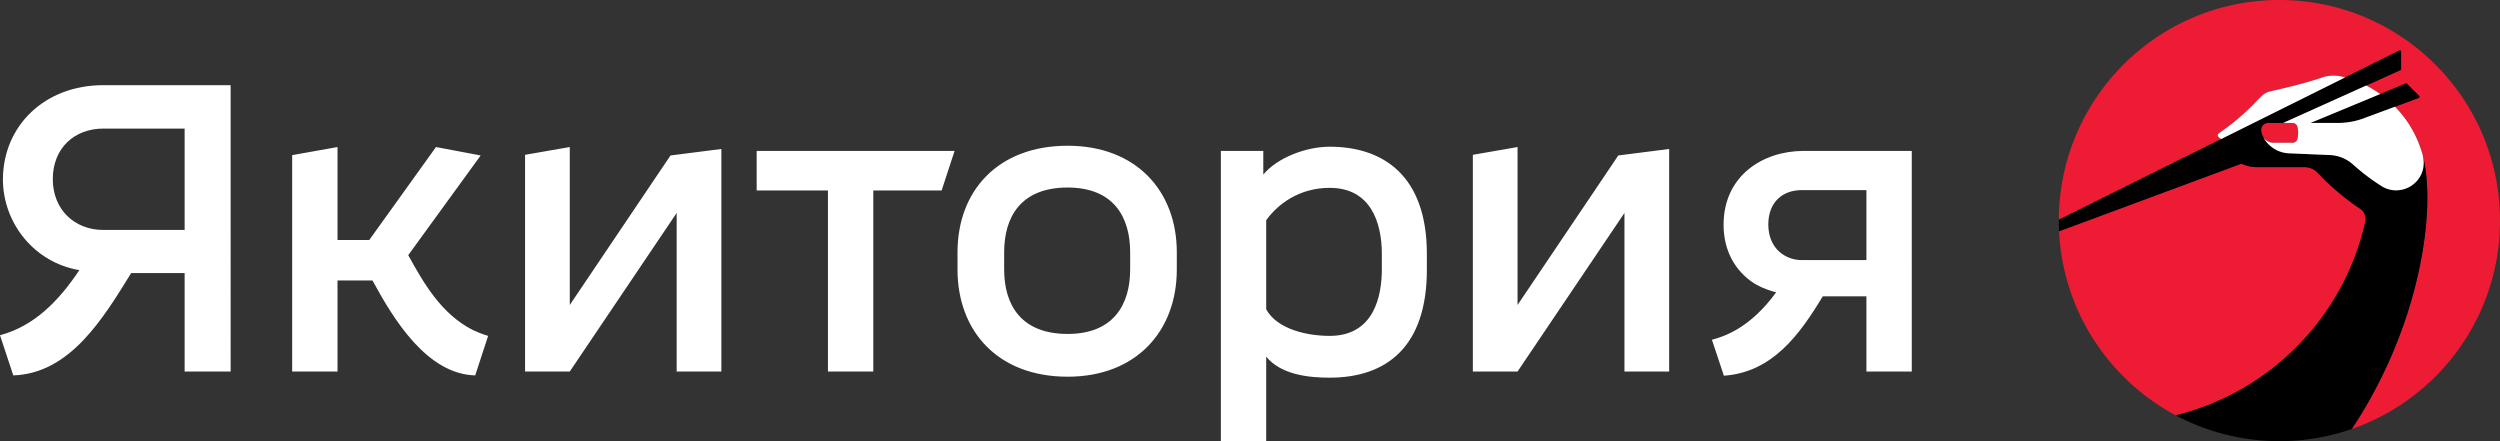 <svg xmlns="http://www.w3.org/2000/svg" width="1440.334" height="254.163" viewBox="254.168 251.532 1440.334 254.163"><rect x="254.168" y="251.532" width="1440.334" height="254.163" fill="#333333" stroke="none"/><path fill="#ED1B34" d="M1567.413 251.532c-70.024 0-126.816 56.632-127.088 126.593l.019-.005 93.483-46.466a10.436 10.436 0 0 1-1.488-1.203 1.405 1.405 0 0 1-.42-1.136c.038-.422.266-.805.618-1.045a127.805 127.805 0 0 0 21.241-17.99 90.158 90.158 0 0 1 3.542-3.536c.005-.006.017-.011.021-.017a10.424 10.424 0 0 1 4.926-2.604c5.99-1.329 20.139-4.605 29.383-7.83a21.061 21.061 0 0 1 11.938-.596c.563.135 1.119.295 1.682.447l31.215-15.514a.705.705 0 0 1 1.021.632v10.039a.711.711 0 0 1-.419.645l-19.659 8.856a61.948 61.948 0 0 1 8.048 4.904l14.678-6.082a.71.71 0 0 1 .772.154l7.005 7.005a.696.696 0 0 1 .188.651.696.696 0 0 1-.44.51l-13.657 5.064c8.941 9.121 14.193 20.431 15.997 28.134 7.871 30.169-.955 97.428-40.912 157.537v.006c0 .006 0 .012-.006.018 49.716-17.254 85.402-64.496 85.402-120.083-.002-70.188-56.905-127.088-127.09-127.088zm46.545 120.308a145.673 145.673 0 0 1-24.479-20.721 10.586 10.586 0 0 0-7.684-3.309h-27.32c-3.146 0-6.184-.709-8.941-1.991l-105.046 38.954-.016.002c2.195 45.994 28.837 85.574 67.211 106.045.006-.004.011-.01.011-.016 54.404-13.363 96.998-56.729 109.223-111.564a7.065 7.065 0 0 0-2.959-7.4zm-49.926-38.066h10.973a2.85 2.85 0 0 0 2.758-2.134 14.13 14.13 0 0 0 0-7.146 2.85 2.85 0 0 0-2.764-2.137h-5.411l-.018.008h-8.721a3.935 3.935 0 0 0-3.916 3.52c-.006 0-.006.003-.006.005-.145 1.346.343 3.147 1.374 5.006.132.176.271.353.419.519a7.156 7.156 0 0 0 5.312 2.359z"/><path fill="#FFF" d="M1128.483 427.232v-90.986l-25.754 4.479v124.849h25.754l61.585-91.351v91.351h25.754V337.366l-29.3 3.734zM690.115 361.255h41.062v104.319h26.124V361.255h39.377l7.463-22.77H690.115zM1293.276 338.485c-23.331 0-46.096 14.182-46.096 42.55 0 15.301 6.9 26.686 17.354 33.592 2.02 1.274 6.217 3.574 12.935 5.323-14.965 20.532-29.615 25.325-37.006 27.333l6.898 20.717c27.979-1.984 43.615-23.652 56.952-45.721h25.164v43.295h26.123V338.485h-62.324zm36.202 62.888h-37.326c-8.958 0-19.03-6.156-19.218-20.337 0-13.437 8.583-19.968 19.218-19.968h37.326v40.305zM489.362 398.542l41.745-57.442-25.754-4.854-38.44 53.56h-18.291v-53.56l-26.124 4.667v124.661h26.124v-52.442h20.155c12.318 22.772 31.54 53.93 59.159 54.68l7.463-22.766c-3.172-.936-5.969-2.057-8.771-3.357-18.284-9.238-28.49-27.249-37.266-43.147zM869.272 335.501c-40.31 0-63.45 26.123-63.45 61.392v9.896c0 35.457 23.141 61.773 63.45 61.773 39.561 0 62.893-26.316 62.893-61.773v-9.896c0-35.268-23.332-61.392-62.893-61.392zm36.02 71.288c0 20.343-9.707 37.138-36.019 37.138-26.874 0-36.576-16.795-36.576-37.138v-9.896c0-20.525 9.703-37.321 36.576-37.321 26.312 0 36.019 16.796 36.019 37.321v9.896zM582.434 427.238v-90.992l-25.754 4.479v124.849h25.754l61.585-91.351v91.351h25.754V337.366l-29.301 3.734z"/><path d="M1601.193 322.365c5.026 0 10.012-.896 14.728-2.642l31.756-11.777a.711.711 0 0 0 .446-.51.709.709 0 0 0-.192-.651l-7.005-7.005a.703.703 0 0 0-.768-.154l-54.828 22.739h15.863z"/><path fill="#FFF" d="M313.696 300.602c-33.961 0-57.663 23.514-57.85 54.117 0 25.572 18.291 48.154 44.044 52.445-11.947 17.911-26.129 32.285-45.723 37.507l7.651 23.141c32.654-1.119 51.689-32.66 67.929-58.971h30.79v56.733h26.504V300.602h-73.345zm46.842 83.418h-46.842c-16.608 0-29.113-11.754-29.113-29.301 0-17.91 12.505-29.108 29.113-29.108h46.842v58.409zM1020.244 336.058c-13.624 0-30.227 6.343-38.253 16.051v-13.624h-24.446v167.21h26.124V456.99c8.589 10.635 25.01 12.131 36.575 12.131 33.035 0 55.986-18.105 55.986-62.144v-9.146c0-45.534-25.567-61.773-55.986-61.773zm30.044 70.731c0 14.926-4.291 38.257-30.045 38.257-12.874 0-30.227-3.732-36.576-15.307v-51.32c6.72-9.327 19.035-18.66 36.576-18.66 23.516 0 30.045 19.78 30.045 38.071v8.959z"/><path d="M1649.952 340.857c.601 2.485.767 4.813.292 7.656-2.263 10.906-14.745 16.151-24.101 10.177a126.082 126.082 0 0 1-16.388-12.449 21.169 21.169 0 0 0-13.228-5.378l-23.553-.999c-10.432-.436-16.504-9.606-16.041-13.972v-.005a3.943 3.943 0 0 1 3.922-3.52h8.715l67.521-30.418a.706.706 0 0 0 .414-.645v-10.039a.714.714 0 0 0-.331-.602.715.715 0 0 0-.689-.03l-196.136 97.489c0 1.297-.017 1.688.033 3.591.027 1.072.083 2.531.109 3.061l105.047-38.954a21.152 21.152 0 0 0 8.939 1.991h27.315c2.906 0 5.686 1.2 7.688 3.309a145.447 145.447 0 0 0 24.475 20.721 7.057 7.057 0 0 1 2.957 7.399c-12.225 54.835-54.813 98.201-109.217 111.564 17.801 9.5 38.133 14.889 59.717 14.889 14.605 0 28.632-2.473 41.694-7.006v-.006c40.081-60.295 48.841-127.79 40.846-157.824z"/><path fill="#FFF" d="M1605.269 296.145l-71.442 35.511a10.734 10.734 0 0 1-1.488-1.205 1.405 1.405 0 0 1-.419-1.136c.038-.422.265-.805.618-1.045a127.596 127.596 0 0 0 21.24-17.99 94.613 94.613 0 0 1 3.547-3.536l.018-.017a10.484 10.484 0 0 1 4.926-2.604c5.99-1.329 20.139-4.605 29.389-7.83a21.043 21.043 0 0 1 11.933-.596c.564.136 1.122.296 1.678.448zm44.674 44.685c-.396-1.622-.976-3.31-1.688-5.249l.011-.002a63.343 63.343 0 0 0-14.259-22.563l-18.087 6.708a42.424 42.424 0 0 1-14.729 2.642h-15.863l40.14-16.649a61.502 61.502 0 0 0-8.054-4.907l-47.846 21.556h5.434c1.303 0 2.434.874 2.765 2.135.292 1.142.452 2.338.452 3.574 0 1.233-.16 2.43-.452 3.572a2.862 2.862 0 0 1-2.765 2.135h-10.966a7.133 7.133 0 0 1-5.737-2.882c2.929 5.152 8.361 8.699 14.673 8.963l23.553.999a21.17 21.17 0 0 1 13.227 5.378 126.092 126.092 0 0 0 16.389 12.449c9.354 5.974 21.838.729 24.1-10.177.475-2.853.309-5.186-.298-7.682z"/></svg>